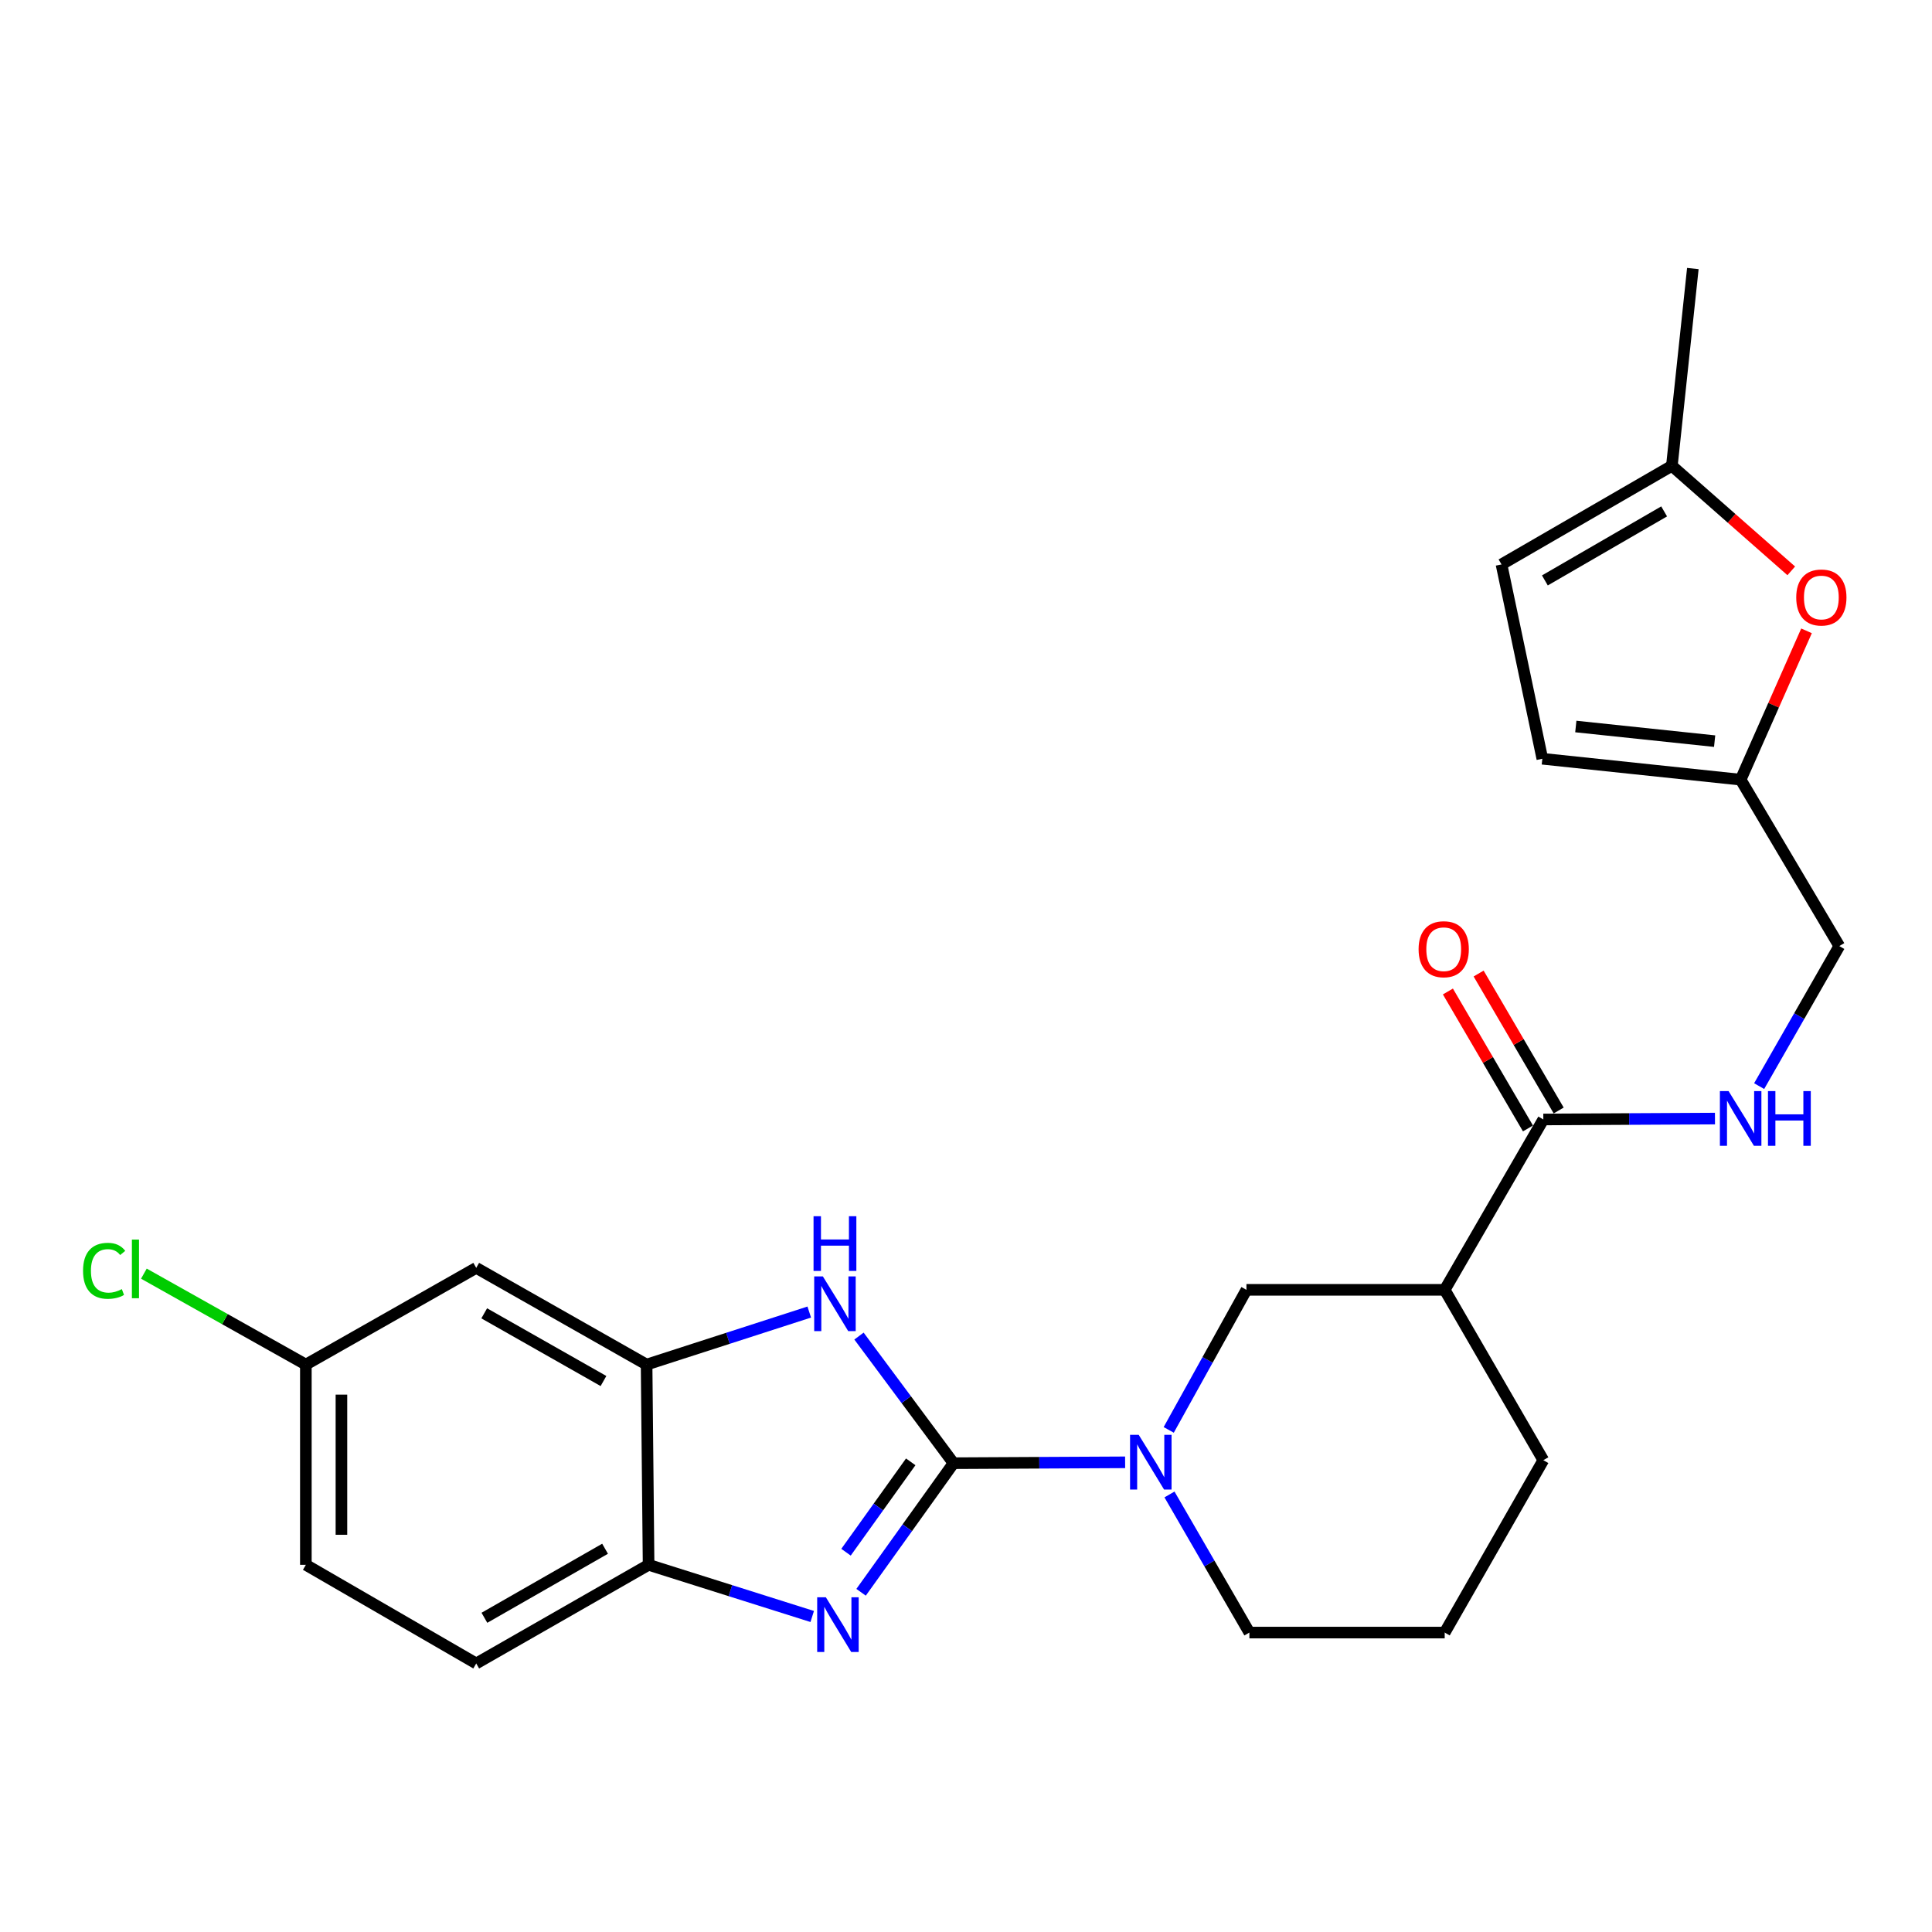 <?xml version='1.0' encoding='iso-8859-1'?>
<svg version='1.1' baseProfile='full'
              xmlns='http://www.w3.org/2000/svg'
                      xmlns:rdkit='http://www.rdkit.org/xml'
                      xmlns:xlink='http://www.w3.org/1999/xlink'
                  xml:space='preserve'
width='1000px' height='1000px' viewBox='0 0 1000 1000'>
<!-- END OF HEADER -->
<rect style='opacity:1.0;fill:#FFFFFF;stroke:none' width='1000' height='1000' x='0' y='0'> </rect>
<path class='bond-0' d='M 493.538,757.346 L 469.615,790.756' style='fill:none;fill-rule:evenodd;stroke:#000000;stroke-width:6px;stroke-linecap:butt;stroke-linejoin:miter;stroke-opacity:1' />
<path class='bond-0' d='M 469.615,790.756 L 445.692,824.166' style='fill:none;fill-rule:evenodd;stroke:#0000FF;stroke-width:6px;stroke-linecap:butt;stroke-linejoin:miter;stroke-opacity:1' />
<path class='bond-0' d='M 471.39,756.649 L 454.644,780.035' style='fill:none;fill-rule:evenodd;stroke:#000000;stroke-width:6px;stroke-linecap:butt;stroke-linejoin:miter;stroke-opacity:1' />
<path class='bond-0' d='M 454.644,780.035 L 437.897,803.422' style='fill:none;fill-rule:evenodd;stroke:#0000FF;stroke-width:6px;stroke-linecap:butt;stroke-linejoin:miter;stroke-opacity:1' />
<path class='bond-1' d='M 493.538,757.346 L 469.074,724.449' style='fill:none;fill-rule:evenodd;stroke:#000000;stroke-width:6px;stroke-linecap:butt;stroke-linejoin:miter;stroke-opacity:1' />
<path class='bond-1' d='M 469.074,724.449 L 444.61,691.552' style='fill:none;fill-rule:evenodd;stroke:#0000FF;stroke-width:6px;stroke-linecap:butt;stroke-linejoin:miter;stroke-opacity:1' />
<path class='bond-2' d='M 493.538,757.346 L 537.95,757.119' style='fill:none;fill-rule:evenodd;stroke:#000000;stroke-width:6px;stroke-linecap:butt;stroke-linejoin:miter;stroke-opacity:1' />
<path class='bond-2' d='M 537.95,757.119 L 582.361,756.892' style='fill:none;fill-rule:evenodd;stroke:#0000FF;stroke-width:6px;stroke-linecap:butt;stroke-linejoin:miter;stroke-opacity:1' />
<path class='bond-5' d='M 420.404,836.692 L 378.057,823.32' style='fill:none;fill-rule:evenodd;stroke:#0000FF;stroke-width:6px;stroke-linecap:butt;stroke-linejoin:miter;stroke-opacity:1' />
<path class='bond-5' d='M 378.057,823.32 L 335.71,809.949' style='fill:none;fill-rule:evenodd;stroke:#000000;stroke-width:6px;stroke-linecap:butt;stroke-linejoin:miter;stroke-opacity:1' />
<path class='bond-3' d='M 418.867,679.117 L 376.772,692.713' style='fill:none;fill-rule:evenodd;stroke:#0000FF;stroke-width:6px;stroke-linecap:butt;stroke-linejoin:miter;stroke-opacity:1' />
<path class='bond-3' d='M 376.772,692.713 L 334.676,706.309' style='fill:none;fill-rule:evenodd;stroke:#000000;stroke-width:6px;stroke-linecap:butt;stroke-linejoin:miter;stroke-opacity:1' />
<path class='bond-7' d='M 604.927,740.114 L 625.042,703.866' style='fill:none;fill-rule:evenodd;stroke:#0000FF;stroke-width:6px;stroke-linecap:butt;stroke-linejoin:miter;stroke-opacity:1' />
<path class='bond-7' d='M 625.042,703.866 L 645.157,667.619' style='fill:none;fill-rule:evenodd;stroke:#000000;stroke-width:6px;stroke-linecap:butt;stroke-linejoin:miter;stroke-opacity:1' />
<path class='bond-19' d='M 605.321,773.532 L 626.001,809.275' style='fill:none;fill-rule:evenodd;stroke:#0000FF;stroke-width:6px;stroke-linecap:butt;stroke-linejoin:miter;stroke-opacity:1' />
<path class='bond-19' d='M 626.001,809.275 L 646.682,845.017' style='fill:none;fill-rule:evenodd;stroke:#000000;stroke-width:6px;stroke-linecap:butt;stroke-linejoin:miter;stroke-opacity:1' />
<path class='bond-10' d='M 334.676,706.309 L 246.494,656.253' style='fill:none;fill-rule:evenodd;stroke:#000000;stroke-width:6px;stroke-linecap:butt;stroke-linejoin:miter;stroke-opacity:1' />
<path class='bond-10' d='M 312.359,714.814 L 250.631,679.775' style='fill:none;fill-rule:evenodd;stroke:#000000;stroke-width:6px;stroke-linecap:butt;stroke-linejoin:miter;stroke-opacity:1' />
<path class='bond-25' d='M 334.676,706.309 L 335.71,809.949' style='fill:none;fill-rule:evenodd;stroke:#000000;stroke-width:6px;stroke-linecap:butt;stroke-linejoin:miter;stroke-opacity:1' />
<path class='bond-4' d='M 747.775,667.619 L 645.157,667.619' style='fill:none;fill-rule:evenodd;stroke:#000000;stroke-width:6px;stroke-linecap:butt;stroke-linejoin:miter;stroke-opacity:1' />
<path class='bond-6' d='M 747.775,667.619 L 798.822,579.436' style='fill:none;fill-rule:evenodd;stroke:#000000;stroke-width:6px;stroke-linecap:butt;stroke-linejoin:miter;stroke-opacity:1' />
<path class='bond-26' d='M 747.775,667.619 L 798.822,755.791' style='fill:none;fill-rule:evenodd;stroke:#000000;stroke-width:6px;stroke-linecap:butt;stroke-linejoin:miter;stroke-opacity:1' />
<path class='bond-16' d='M 335.71,809.949 L 246.494,861.007' style='fill:none;fill-rule:evenodd;stroke:#000000;stroke-width:6px;stroke-linecap:butt;stroke-linejoin:miter;stroke-opacity:1' />
<path class='bond-16' d='M 313.181,801.626 L 250.73,837.366' style='fill:none;fill-rule:evenodd;stroke:#000000;stroke-width:6px;stroke-linecap:butt;stroke-linejoin:miter;stroke-opacity:1' />
<path class='bond-11' d='M 798.822,579.436 L 843.244,579.205' style='fill:none;fill-rule:evenodd;stroke:#000000;stroke-width:6px;stroke-linecap:butt;stroke-linejoin:miter;stroke-opacity:1' />
<path class='bond-11' d='M 843.244,579.205 L 887.665,578.973' style='fill:none;fill-rule:evenodd;stroke:#0000FF;stroke-width:6px;stroke-linecap:butt;stroke-linejoin:miter;stroke-opacity:1' />
<path class='bond-15' d='M 806.771,574.79 L 786.052,539.345' style='fill:none;fill-rule:evenodd;stroke:#000000;stroke-width:6px;stroke-linecap:butt;stroke-linejoin:miter;stroke-opacity:1' />
<path class='bond-15' d='M 786.052,539.345 L 765.333,503.901' style='fill:none;fill-rule:evenodd;stroke:#FF0000;stroke-width:6px;stroke-linecap:butt;stroke-linejoin:miter;stroke-opacity:1' />
<path class='bond-15' d='M 790.874,584.082 L 770.155,548.638' style='fill:none;fill-rule:evenodd;stroke:#000000;stroke-width:6px;stroke-linecap:butt;stroke-linejoin:miter;stroke-opacity:1' />
<path class='bond-15' d='M 770.155,548.638 L 749.435,513.193' style='fill:none;fill-rule:evenodd;stroke:#FF0000;stroke-width:6px;stroke-linecap:butt;stroke-linejoin:miter;stroke-opacity:1' />
<path class='bond-8' d='M 935.053,326.52 L 918.006,365.036' style='fill:none;fill-rule:evenodd;stroke:#FF0000;stroke-width:6px;stroke-linecap:butt;stroke-linejoin:miter;stroke-opacity:1' />
<path class='bond-8' d='M 918.006,365.036 L 900.959,403.551' style='fill:none;fill-rule:evenodd;stroke:#000000;stroke-width:6px;stroke-linecap:butt;stroke-linejoin:miter;stroke-opacity:1' />
<path class='bond-12' d='M 927.152,295.475 L 896.255,268.292' style='fill:none;fill-rule:evenodd;stroke:#FF0000;stroke-width:6px;stroke-linecap:butt;stroke-linejoin:miter;stroke-opacity:1' />
<path class='bond-12' d='M 896.255,268.292 L 865.358,241.109' style='fill:none;fill-rule:evenodd;stroke:#000000;stroke-width:6px;stroke-linecap:butt;stroke-linejoin:miter;stroke-opacity:1' />
<path class='bond-9' d='M 900.959,403.551 L 952.017,489.688' style='fill:none;fill-rule:evenodd;stroke:#000000;stroke-width:6px;stroke-linecap:butt;stroke-linejoin:miter;stroke-opacity:1' />
<path class='bond-13' d='M 900.959,403.551 L 798.311,392.728' style='fill:none;fill-rule:evenodd;stroke:#000000;stroke-width:6px;stroke-linecap:butt;stroke-linejoin:miter;stroke-opacity:1' />
<path class='bond-13' d='M 887.492,383.615 L 815.639,376.039' style='fill:none;fill-rule:evenodd;stroke:#000000;stroke-width:6px;stroke-linecap:butt;stroke-linejoin:miter;stroke-opacity:1' />
<path class='bond-18' d='M 246.494,656.253 L 158.311,706.309' style='fill:none;fill-rule:evenodd;stroke:#000000;stroke-width:6px;stroke-linecap:butt;stroke-linejoin:miter;stroke-opacity:1' />
<path class='bond-17' d='M 910.533,562.174 L 931.275,525.931' style='fill:none;fill-rule:evenodd;stroke:#0000FF;stroke-width:6px;stroke-linecap:butt;stroke-linejoin:miter;stroke-opacity:1' />
<path class='bond-17' d='M 931.275,525.931 L 952.017,489.688' style='fill:none;fill-rule:evenodd;stroke:#000000;stroke-width:6px;stroke-linecap:butt;stroke-linejoin:miter;stroke-opacity:1' />
<path class='bond-24' d='M 865.358,241.109 L 876.212,138.993' style='fill:none;fill-rule:evenodd;stroke:#000000;stroke-width:6px;stroke-linecap:butt;stroke-linejoin:miter;stroke-opacity:1' />
<path class='bond-28' d='M 865.358,241.109 L 777.176,292.147' style='fill:none;fill-rule:evenodd;stroke:#000000;stroke-width:6px;stroke-linecap:butt;stroke-linejoin:miter;stroke-opacity:1' />
<path class='bond-28' d='M 861.355,264.702 L 799.627,300.428' style='fill:none;fill-rule:evenodd;stroke:#000000;stroke-width:6px;stroke-linecap:butt;stroke-linejoin:miter;stroke-opacity:1' />
<path class='bond-14' d='M 798.311,392.728 L 777.176,292.147' style='fill:none;fill-rule:evenodd;stroke:#000000;stroke-width:6px;stroke-linecap:butt;stroke-linejoin:miter;stroke-opacity:1' />
<path class='bond-20' d='M 246.494,861.007 L 158.311,809.949' style='fill:none;fill-rule:evenodd;stroke:#000000;stroke-width:6px;stroke-linecap:butt;stroke-linejoin:miter;stroke-opacity:1' />
<path class='bond-21' d='M 158.311,706.309 L 116.394,682.773' style='fill:none;fill-rule:evenodd;stroke:#000000;stroke-width:6px;stroke-linecap:butt;stroke-linejoin:miter;stroke-opacity:1' />
<path class='bond-21' d='M 116.394,682.773 L 74.477,659.238' style='fill:none;fill-rule:evenodd;stroke:#00CC00;stroke-width:6px;stroke-linecap:butt;stroke-linejoin:miter;stroke-opacity:1' />
<path class='bond-27' d='M 158.311,706.309 L 158.311,809.949' style='fill:none;fill-rule:evenodd;stroke:#000000;stroke-width:6px;stroke-linecap:butt;stroke-linejoin:miter;stroke-opacity:1' />
<path class='bond-27' d='M 176.725,721.855 L 176.725,794.403' style='fill:none;fill-rule:evenodd;stroke:#000000;stroke-width:6px;stroke-linecap:butt;stroke-linejoin:miter;stroke-opacity:1' />
<path class='bond-23' d='M 646.682,845.017 L 747.775,845.017' style='fill:none;fill-rule:evenodd;stroke:#000000;stroke-width:6px;stroke-linecap:butt;stroke-linejoin:miter;stroke-opacity:1' />
<path class='bond-22' d='M 798.822,755.791 L 747.775,845.017' style='fill:none;fill-rule:evenodd;stroke:#000000;stroke-width:6px;stroke-linecap:butt;stroke-linejoin:miter;stroke-opacity:1' />
<path  class='atom-1' d='M 427.453 826.735
L 436.733 841.735
Q 437.653 843.215, 439.133 845.895
Q 440.613 848.575, 440.693 848.735
L 440.693 826.735
L 444.453 826.735
L 444.453 855.055
L 440.573 855.055
L 430.613 838.655
Q 429.453 836.735, 428.213 834.535
Q 427.013 832.335, 426.653 831.655
L 426.653 855.055
L 422.973 855.055
L 422.973 826.735
L 427.453 826.735
' fill='#0000FF'/>
<path  class='atom-2' d='M 425.908 660.661
L 435.188 675.661
Q 436.108 677.141, 437.588 679.821
Q 439.068 682.501, 439.148 682.661
L 439.148 660.661
L 442.908 660.661
L 442.908 688.981
L 439.028 688.981
L 429.068 672.581
Q 427.908 670.661, 426.668 668.461
Q 425.468 666.261, 425.108 665.581
L 425.108 688.981
L 421.428 688.981
L 421.428 660.661
L 425.908 660.661
' fill='#0000FF'/>
<path  class='atom-2' d='M 421.088 629.509
L 424.928 629.509
L 424.928 641.549
L 439.408 641.549
L 439.408 629.509
L 443.248 629.509
L 443.248 657.829
L 439.408 657.829
L 439.408 644.749
L 424.928 644.749
L 424.928 657.829
L 421.088 657.829
L 421.088 629.509
' fill='#0000FF'/>
<path  class='atom-3' d='M 589.394 742.664
L 598.674 757.664
Q 599.594 759.144, 601.074 761.824
Q 602.554 764.504, 602.634 764.664
L 602.634 742.664
L 606.394 742.664
L 606.394 770.984
L 602.514 770.984
L 592.554 754.584
Q 591.394 752.664, 590.154 750.464
Q 588.954 748.264, 588.594 747.584
L 588.594 770.984
L 584.914 770.984
L 584.914 742.664
L 589.394 742.664
' fill='#0000FF'/>
<path  class='atom-9' d='M 929.728 309.26
Q 929.728 302.46, 933.088 298.66
Q 936.448 294.86, 942.728 294.86
Q 949.008 294.86, 952.368 298.66
Q 955.728 302.46, 955.728 309.26
Q 955.728 316.14, 952.328 320.06
Q 948.928 323.94, 942.728 323.94
Q 936.488 323.94, 933.088 320.06
Q 929.728 316.18, 929.728 309.26
M 942.728 320.74
Q 947.048 320.74, 949.368 317.86
Q 951.728 314.94, 951.728 309.26
Q 951.728 303.7, 949.368 300.9
Q 947.048 298.06, 942.728 298.06
Q 938.408 298.06, 936.048 300.86
Q 933.728 303.66, 933.728 309.26
Q 933.728 314.98, 936.048 317.86
Q 938.408 320.74, 942.728 320.74
' fill='#FF0000'/>
<path  class='atom-12' d='M 894.699 564.744
L 903.979 579.744
Q 904.899 581.224, 906.379 583.904
Q 907.859 586.584, 907.939 586.744
L 907.939 564.744
L 911.699 564.744
L 911.699 593.064
L 907.819 593.064
L 897.859 576.664
Q 896.699 574.744, 895.459 572.544
Q 894.259 570.344, 893.899 569.664
L 893.899 593.064
L 890.219 593.064
L 890.219 564.744
L 894.699 564.744
' fill='#0000FF'/>
<path  class='atom-12' d='M 915.099 564.744
L 918.939 564.744
L 918.939 576.784
L 933.419 576.784
L 933.419 564.744
L 937.259 564.744
L 937.259 593.064
L 933.419 593.064
L 933.419 579.984
L 918.939 579.984
L 918.939 593.064
L 915.099 593.064
L 915.099 564.744
' fill='#0000FF'/>
<path  class='atom-16' d='M 734.263 491.313
Q 734.263 484.513, 737.623 480.713
Q 740.983 476.913, 747.263 476.913
Q 753.543 476.913, 756.903 480.713
Q 760.263 484.513, 760.263 491.313
Q 760.263 498.193, 756.863 502.113
Q 753.463 505.993, 747.263 505.993
Q 741.023 505.993, 737.623 502.113
Q 734.263 498.233, 734.263 491.313
M 747.263 502.793
Q 751.583 502.793, 753.903 499.913
Q 756.263 496.993, 756.263 491.313
Q 756.263 485.753, 753.903 482.953
Q 751.583 480.113, 747.263 480.113
Q 742.943 480.113, 740.583 482.913
Q 738.263 485.713, 738.263 491.313
Q 738.263 497.033, 740.583 499.913
Q 742.943 502.793, 747.263 502.793
' fill='#FF0000'/>
<path  class='atom-22' d='M 42.988 657.765
Q 42.988 650.725, 46.268 647.045
Q 49.588 643.325, 55.868 643.325
Q 61.708 643.325, 64.828 647.445
L 62.188 649.605
Q 59.908 646.605, 55.868 646.605
Q 51.588 646.605, 49.308 649.485
Q 47.068 652.325, 47.068 657.765
Q 47.068 663.365, 49.388 666.245
Q 51.748 669.125, 56.308 669.125
Q 59.428 669.125, 63.068 667.245
L 64.188 670.245
Q 62.708 671.205, 60.468 671.765
Q 58.228 672.325, 55.748 672.325
Q 49.588 672.325, 46.268 668.565
Q 42.988 664.805, 42.988 657.765
' fill='#00CC00'/>
<path  class='atom-22' d='M 68.268 641.605
L 71.948 641.605
L 71.948 671.965
L 68.268 671.965
L 68.268 641.605
' fill='#00CC00'/>
</svg>
